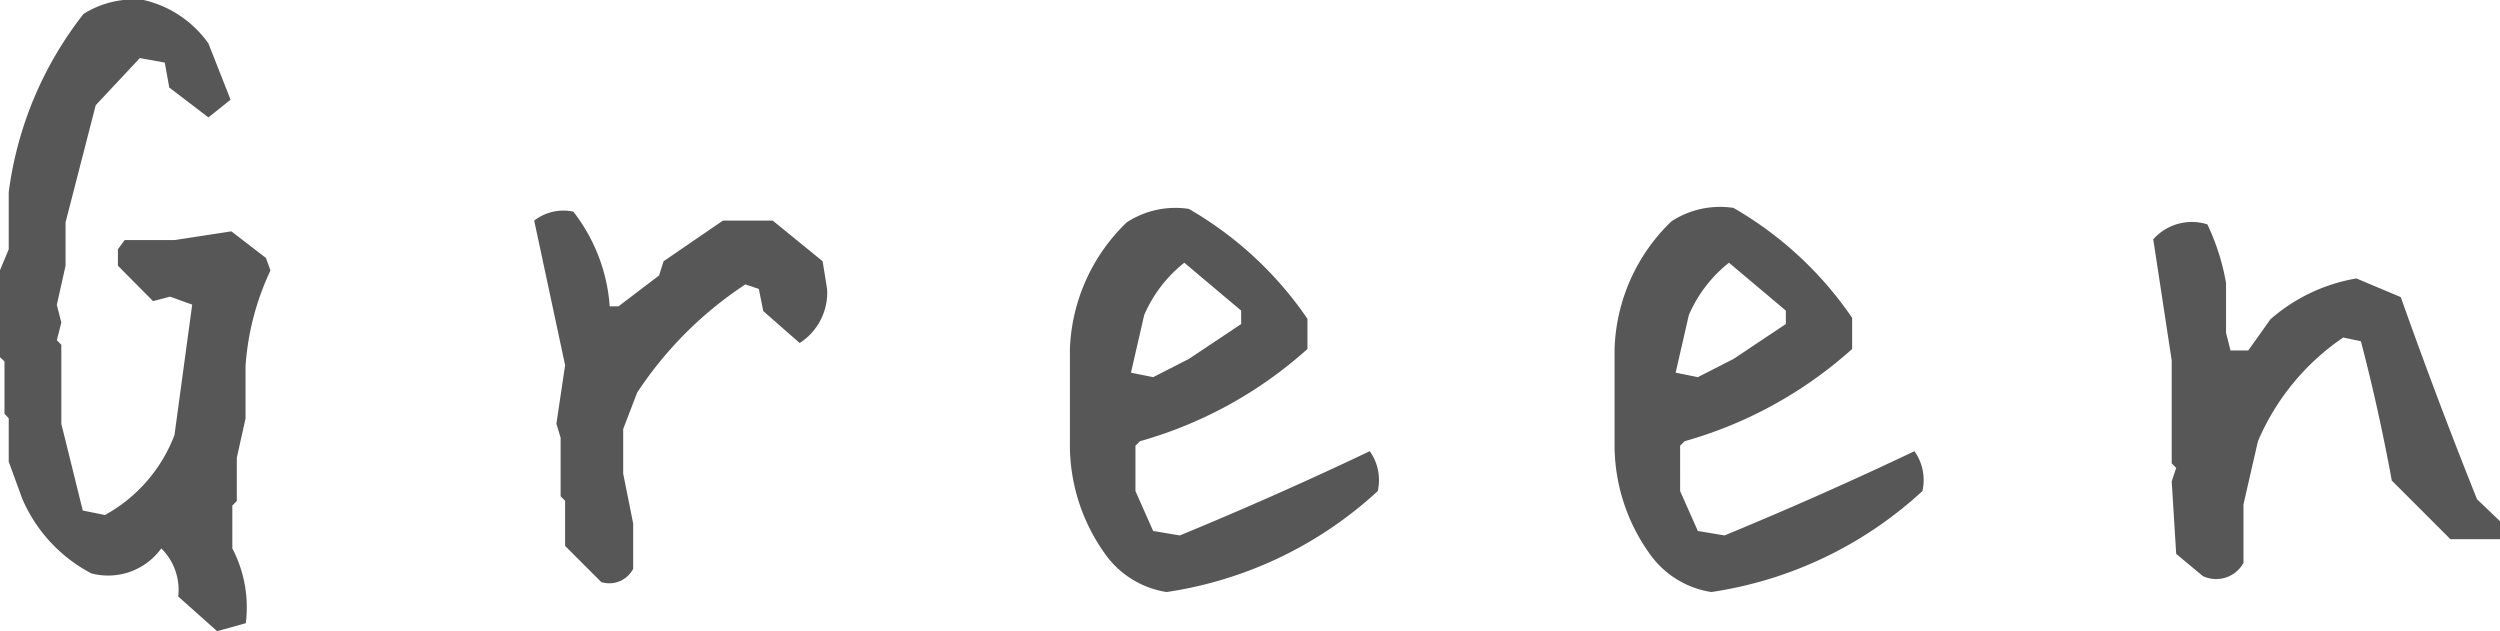 <svg xmlns="http://www.w3.org/2000/svg" width="100.29" height="25.32" viewBox="0 0 100.29 25.32"><defs><style>.cls-1{fill:#585757;}</style></defs><title>pagetitle</title><g id="レイヤー_2" data-name="レイヤー 2"><g id="レイヤー_2-2" data-name="レイヤー 2"><path class="cls-1" d="M8.71,25.32,7.15,23.93A2.34,2.34,0,0,0,6.47,22a2.63,2.63,0,0,1-2.81,1,6.09,6.09,0,0,1-2.77-3L.35,18.52V16.78L.18,16.6V14.5L0,14.33V10.84L.35,10V7.71a14.62,14.62,0,0,1,3-7.15A3.76,3.76,0,0,1,5.76,0a4.39,4.39,0,0,1,2.6,1.74L9.25,4l-.89.71L6.79,3.51l-.18-1-1-.18L3.84,4.22,2.63,8.92v1.74l-.35,1.57.18.71-.18.71.18.18V17l.86,3.48.89.18A6.15,6.15,0,0,0,7,17.45l.71-5.23-.89-.32-.68.18L4.73,10.66V10L5,9.63H7l2.28-.35,1.39,1.07.18.5a10.67,10.67,0,0,0-1,3.84v2.1l-.35,1.57v1.74l-.18.18V22a5.09,5.09,0,0,1,.54,3Z"/><path class="cls-1" d="M24.13,23.36,22.67,21.9V20.09l-.18-.18V17.56L22.32,17l.35-2.35L21.43,8.85A1.91,1.91,0,0,1,23,8.49a7,7,0,0,1,1.46,3.8h.35l1.63-1.24.18-.57L29,8.85h2l2,1.63.18,1.11a2.4,2.4,0,0,1-1.1,2.17l-1.46-1.28-.18-.89-.54-.18a15.18,15.18,0,0,0-4.34,4.34L25,17.21V19l.4,2v1.82a1.08,1.08,0,0,1-1.28.53"/><path class="cls-1" d="M46.8,23.75a3.72,3.72,0,0,1-2.49-1.56,7.49,7.49,0,0,1-1.39-4.45V14A7.42,7.42,0,0,1,45.2,8.92a3.57,3.57,0,0,1,2.49-.54,14.54,14.54,0,0,1,4.76,4.41V14a16.91,16.91,0,0,1-6.72,3.7l-.18.18V19.7l.71,1.6,1.07.18q3.88-1.6,7.62-3.38a2,2,0,0,1,.32,1.6,15.92,15.92,0,0,1-8.47,4.05m.89-9.35L49.79,13v-.54l-2.28-1.92a5.38,5.38,0,0,0-1.61,2.1l-.53,2.31.89.18Z"/><path class="cls-1" d="M68.65,23.75a3.72,3.72,0,0,1-2.49-1.56,7.49,7.49,0,0,1-1.39-4.45V14a7.42,7.42,0,0,1,2.28-5.12,3.57,3.57,0,0,1,2.49-.54,14.54,14.54,0,0,1,4.76,4.41V14a16.91,16.91,0,0,1-6.72,3.7l-.18.18V19.7l.71,1.6,1.07.18q3.88-1.6,7.62-3.38a2,2,0,0,1,.32,1.6,15.92,15.92,0,0,1-8.47,4.05m.89-9.35L71.64,13v-.54l-2.28-1.92a5.38,5.38,0,0,0-1.61,2.1l-.53,2.31.89.18Z"/><path class="cls-1" d="M88.37,23.11l-1.07-.89-.18-2.91.18-.54-.18-.18V14.46L86.38,9.6A2.07,2.07,0,0,1,88.55,9a9.09,9.09,0,0,1,.75,2.35v2l.18.71h.71l.89-1.25a7,7,0,0,1,3.45-1.64l1.78.75q1.46,4.12,3.06,8.11l.93.89v.71h-2l-2.35-2.35q-.53-2.88-1.24-5.59L94,13.54a9.56,9.56,0,0,0-3.42,4.16L90,20.23v2.35a1.25,1.25,0,0,1-1.63.53"/></g></g></svg>